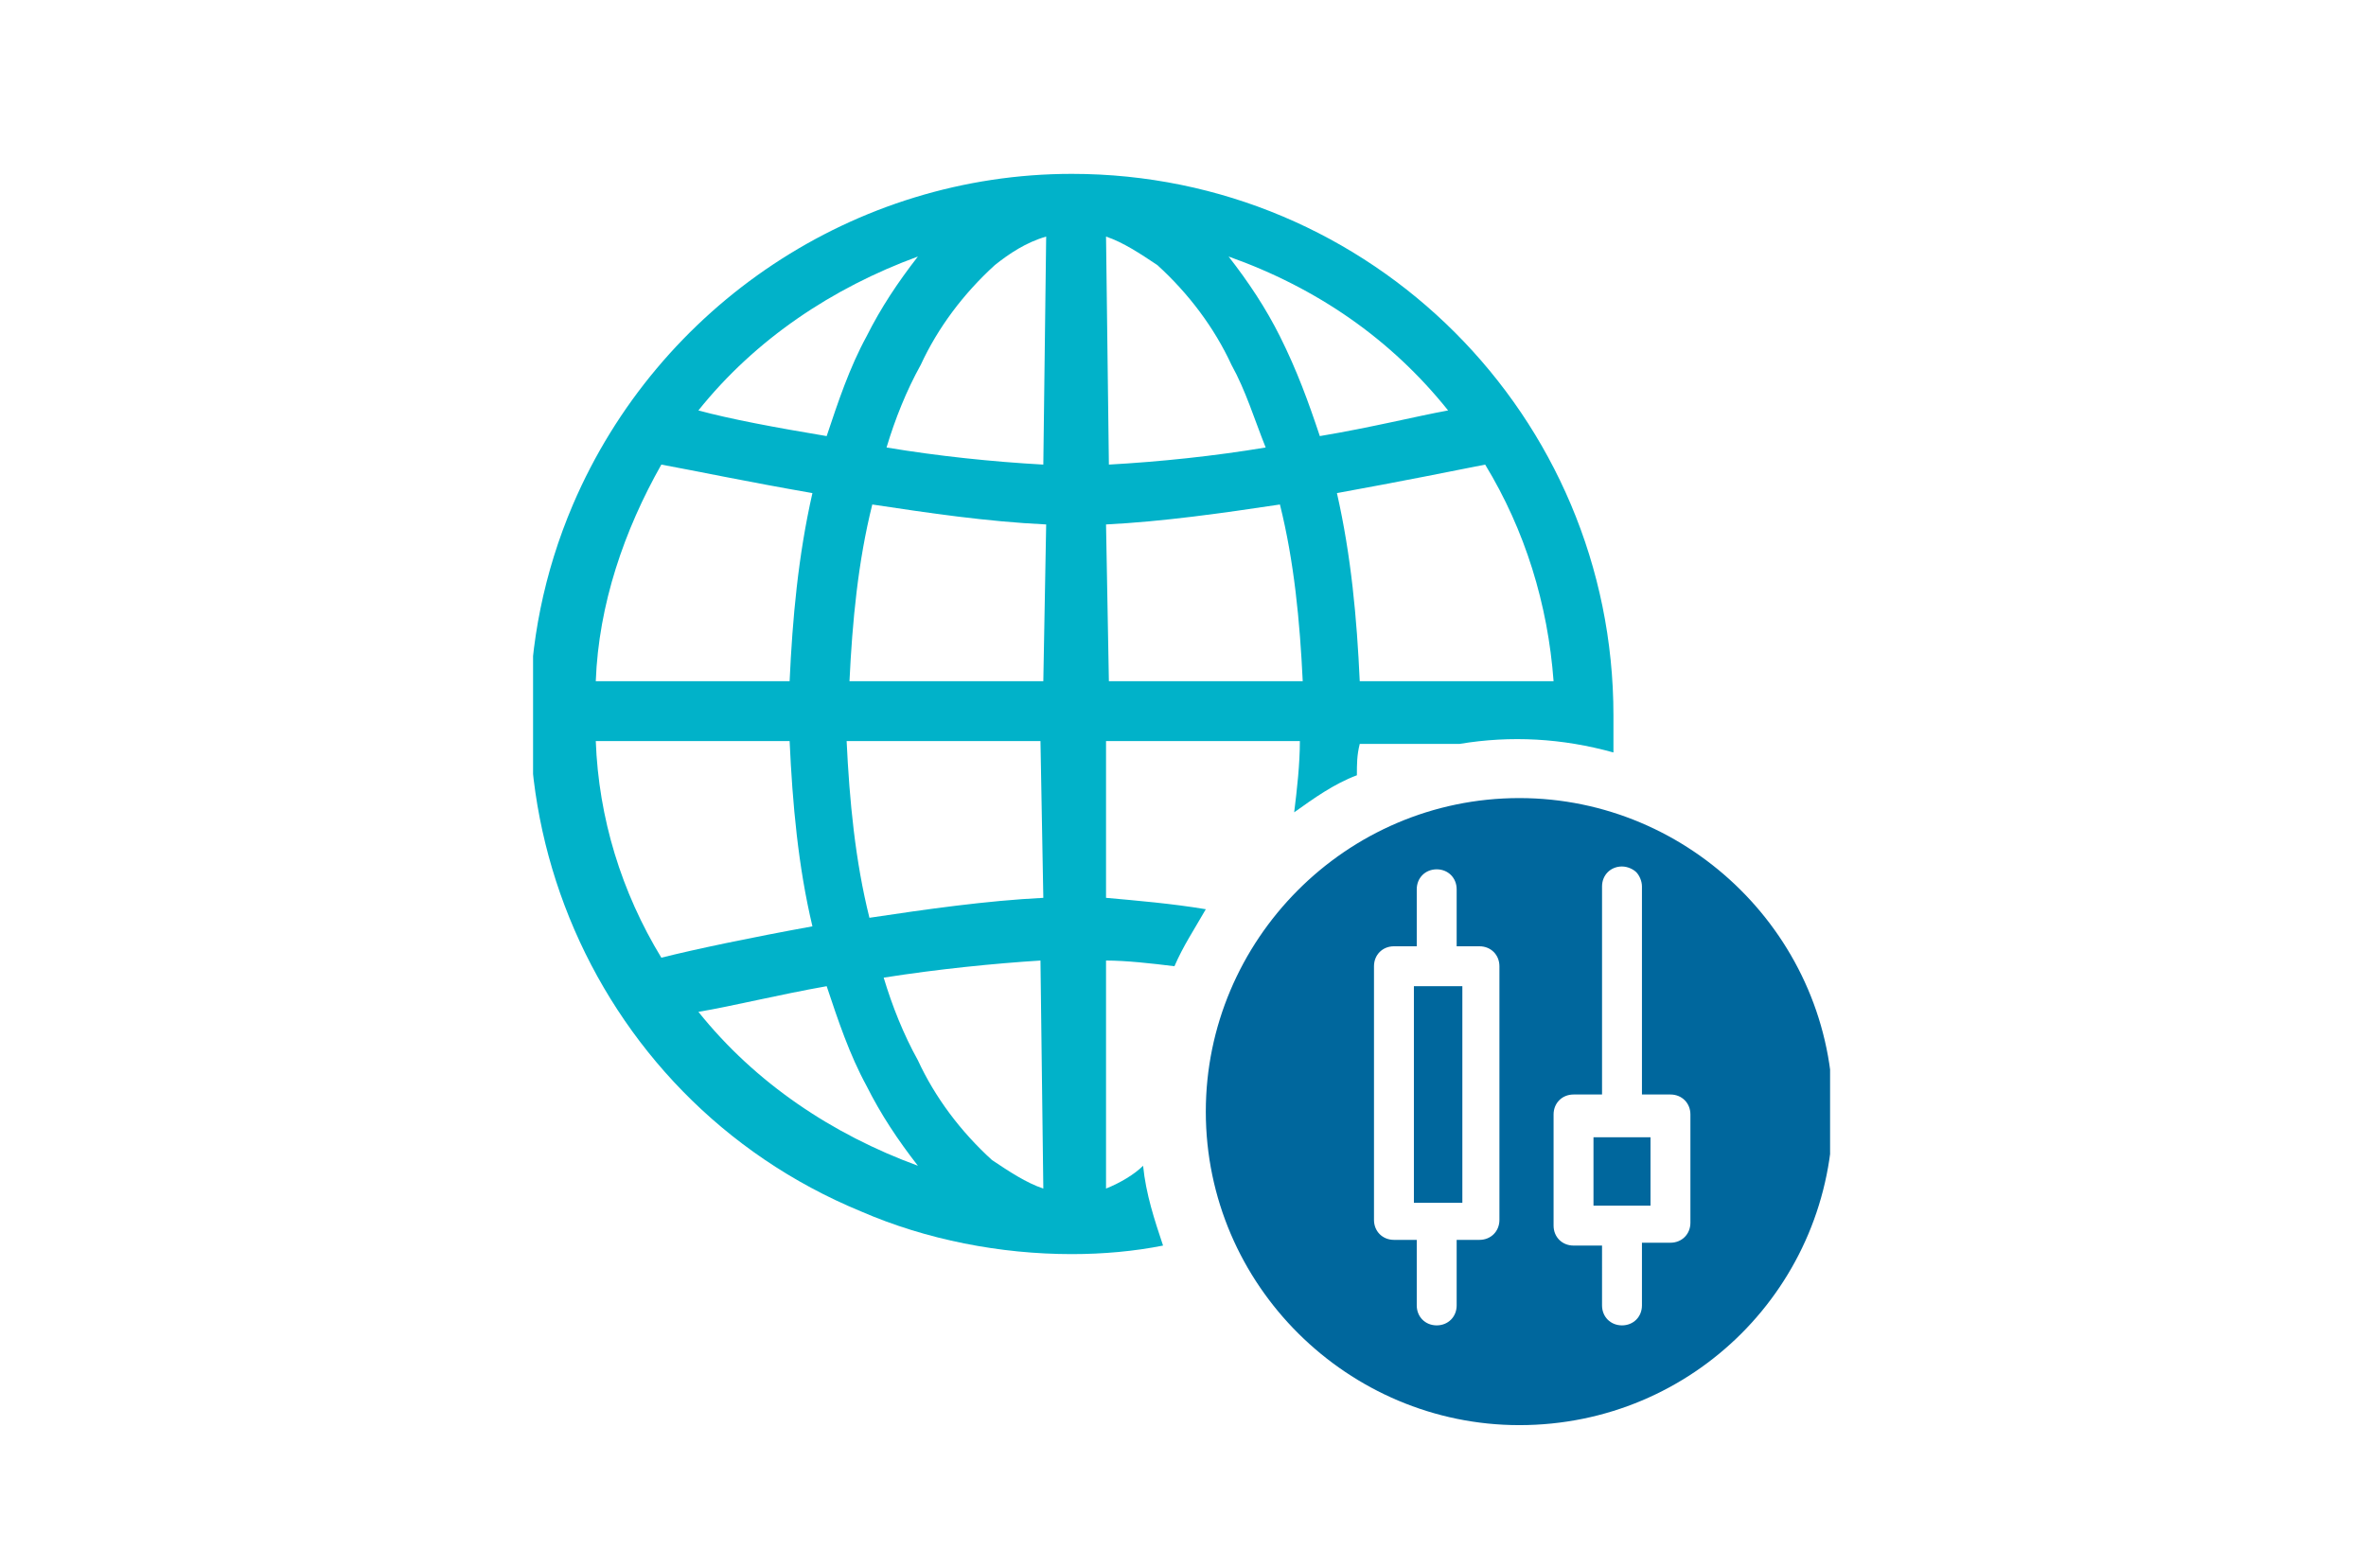 <?xml version="1.0" encoding="utf-8"?>
<!-- Generator: Adobe Illustrator 27.2.0, SVG Export Plug-In . SVG Version: 6.00 Build 0)  -->
<svg version="1.1" id="世" xmlns="http://www.w3.org/2000/svg" xmlns:xlink="http://www.w3.org/1999/xlink" x="0px" y="0px"
	 width="83px" height="55px" viewBox="0 0 83 55" style="enable-background:new 0 0 83 55;" xml:space="preserve">
<style type="text/css">
	.st0{clip-path:url(#SVGID_00000170281059692104893620000003213265893372429212_);}
	.st1{fill:#01B2C9;}
	.st2{fill:#00679D;}
</style>
<g>
	<g>
		<g>
			<defs>
				<rect id="SVGID_1_" x="18.7" y="6" width="45.5" height="44"/>
			</defs>
			<clipPath id="SVGID_00000158031234720195886240000011042127787730719901_">
				<use xlink:href="#SVGID_1_"  style="overflow:visible;"/>
			</clipPath>
			<g id="グループ_1588" style="clip-path:url(#SVGID_00000158031234720195886240000011042127787730719901_);">
				<path id="パス_1519" class="st1" d="M38.8,41.7v-8c0.7,0,1.6,0.1,2.4,0.2c0.3-0.7,0.7-1.3,1.1-2c-1.2-0.2-2.4-0.3-3.5-0.4V26
					h6.8c0,0.8-0.1,1.7-0.2,2.5c0.7-0.5,1.4-1,2.2-1.3c0-0.4,0-0.7,0.1-1.1h3.5c1.8-0.3,3.6-0.2,5.4,0.3c0-0.4,0-0.9,0-1.3
					c0-10.5-8.5-19-19-19c-7.6,0-14.5,4.6-17.5,11.6c-4.1,9.6,0.4,20.8,10.1,24.8c2.3,1,4.9,1.5,7.4,1.5c1.1,0,2.2-0.1,3.2-0.3
					c-0.3-0.9-0.6-1.8-0.7-2.8C39.8,41.2,39.3,41.5,38.8,41.7 M52.1,16.3c1.4,2.3,2.2,4.9,2.4,7.6h-6.8c-0.1-2.2-0.3-4.4-0.8-6.6
					C49.1,16.9,51.1,16.5,52.1,16.3 M50.8,14.4c-1.1,0.2-2.7,0.6-4.5,0.9c-0.4-1.2-0.8-2.3-1.4-3.5c-0.5-1-1.1-1.9-1.8-2.8
					C46.2,10.1,48.8,11.9,50.8,14.4 M38.8,8.3c0.6,0.2,1.2,0.6,1.8,1c1.1,1,2,2.2,2.6,3.5c0.5,0.9,0.8,1.9,1.2,2.9
					c-1.8,0.3-3.7,0.5-5.5,0.6L38.8,8.3z M38.8,18.4c2-0.1,4.1-0.4,6.1-0.7c0.5,2,0.7,4.1,0.8,6.2h-6.8L38.8,18.4L38.8,18.4z
					 M32.2,9c-0.7,0.9-1.3,1.8-1.8,2.8c-0.6,1.1-1,2.3-1.4,3.5c-1.8-0.3-3.4-0.6-4.5-0.9C26.5,11.9,29.2,10.1,32.2,9 M23.2,16.3
					c1.1,0.2,3,0.6,5.3,1c-0.5,2.2-0.7,4.4-0.8,6.6h-6.8C21,21.2,21.9,18.6,23.2,16.3 M23.2,33.6c-1.4-2.3-2.2-4.9-2.3-7.6h6.8
					c0.1,2.2,0.3,4.4,0.8,6.5C26.3,32.9,24.4,33.3,23.2,33.6 M24.5,35.5c1.2-0.2,2.8-0.6,4.5-0.9c0.4,1.2,0.8,2.4,1.4,3.5
					c0.5,1,1.1,1.9,1.8,2.8C29.2,39.8,26.5,38,24.5,35.5 M36.6,41.7c-0.6-0.2-1.2-0.6-1.8-1c-1.1-1-2-2.2-2.6-3.5
					c-0.5-0.9-0.9-1.9-1.2-2.9c1.9-0.3,3.9-0.5,5.5-0.6L36.6,41.7z M36.6,31.5c-2,0.1-4.1,0.4-6.1,0.7c-0.5-2-0.7-4.1-0.8-6.2h6.8
					L36.6,31.5L36.6,31.5z M36.6,23.9h-6.8c0.1-2.1,0.3-4.2,0.8-6.2c2,0.3,4,0.6,6.1,0.7L36.6,23.9z M36.6,16.3
					c-1.8-0.1-3.7-0.3-5.5-0.6c0.3-1,0.7-2,1.2-2.9c0.6-1.3,1.5-2.5,2.6-3.5c0.5-0.4,1.1-0.8,1.8-1L36.6,16.3z"/>
				<rect id="長方形_1360" x="55.9" y="39.9" class="st2" width="2" height="2.4"/>
				<rect id="長方形_1361" x="49.6" y="34.6" class="st2" width="1.7" height="7.6"/>
				<path id="パス_1520" class="st2" d="M53.3,50c-6,0-11-4.9-11-11c0-6,4.9-11,11-11c6,0,11,4.9,11,11S59.4,50,53.3,50
					 M56.2,45.8c0,0.4,0.3,0.7,0.7,0.7s0.7-0.3,0.7-0.7c0,0,0,0,0-0.1v-2.1h1c0.4,0,0.7-0.3,0.7-0.7l0,0v-3.8c0-0.4-0.3-0.7-0.7-0.7
					l0,0h-1v-7.3c0-0.2-0.1-0.4-0.2-0.5c-0.1-0.1-0.3-0.2-0.5-0.2c-0.4,0-0.7,0.3-0.7,0.7l0,0v7.3h-1c-0.4,0-0.7,0.3-0.7,0.7V43
					c0,0.4,0.3,0.7,0.7,0.7h1V45.8z M49.7,45.8c0,0.4,0.3,0.7,0.7,0.7l0,0c0.4,0,0.7-0.3,0.7-0.7l0,0v-2.3h0.8
					c0.4,0,0.7-0.3,0.7-0.7v-8.9c0-0.4-0.3-0.7-0.7-0.7l0,0h-0.8v-2c0-0.4-0.3-0.7-0.7-0.7s-0.7,0.3-0.7,0.7l0,0v2h-0.8
					c-0.4,0-0.7,0.3-0.7,0.7l0,0v8.9c0,0.4,0.3,0.7,0.7,0.7h0.8V45.8z"/>
			</g>
		</g>
	</g>
</g>
</svg>
